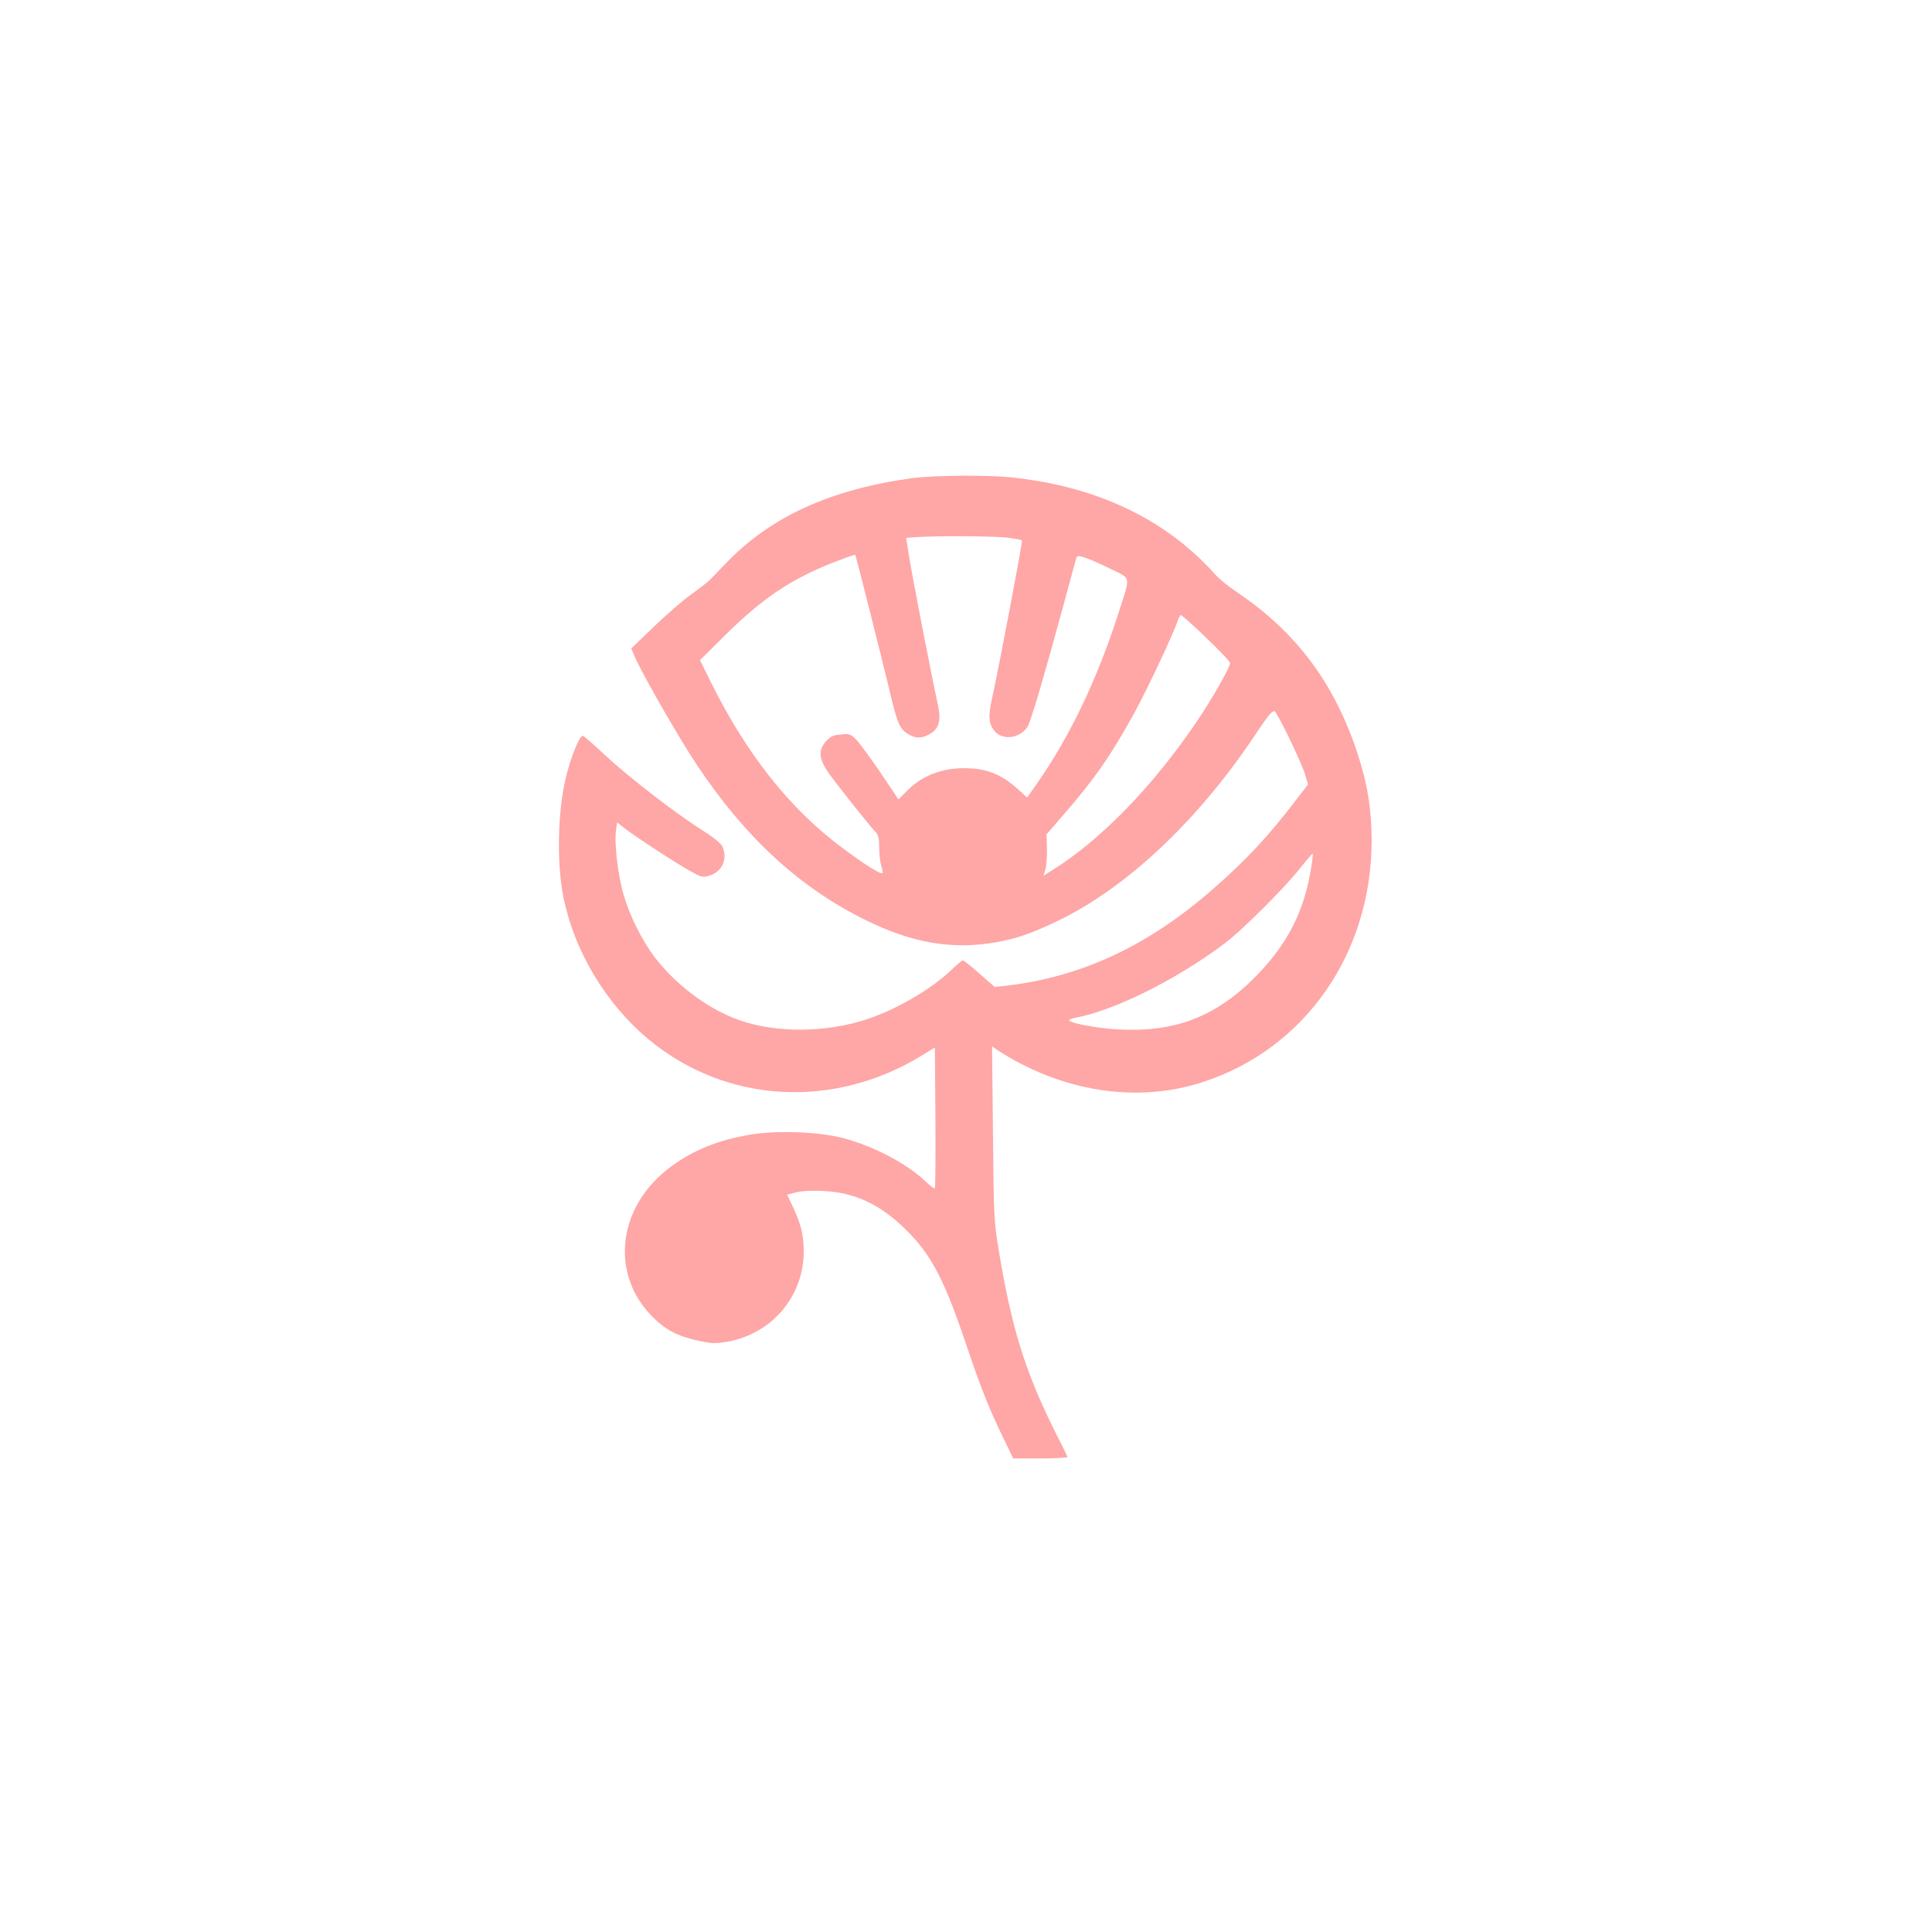 <?xml version="1.0" standalone="no"?>
<!DOCTYPE svg PUBLIC "-//W3C//DTD SVG 20010904//EN"
 "http://www.w3.org/TR/2001/REC-SVG-20010904/DTD/svg10.dtd">
<svg version="1.0" xmlns="http://www.w3.org/2000/svg"
 width="1024pt" height="1024pt" viewBox="0 0 1024 1024"
 preserveAspectRatio="xMidYMid meet">

<g transform="translate(0,1024) scale(0.1,-0.1)"
fill="#ffa6a6" stroke="none">
<path d="M4830 7705 c-431 -60 -746 -204 -982 -450 -42 -44 -83 -86 -90 -93
-7 -7 -51 -41 -98 -75 -47 -34 -136 -112 -199 -173 l-115 -111 14 -34 c34 -84
232 -430 334 -584 259 -388 548 -653 901 -825 244 -119 452 -154 680 -115 116
21 186 45 333 115 359 173 731 521 1029 962 85 128 108 156 120 147 19 -17
138 -264 159 -330 l17 -57 -49 -63 c-153 -202 -273 -332 -449 -486 -346 -305
-703 -472 -1106 -518 l-57 -6 -80 70 c-44 39 -84 71 -88 71 -5 0 -29 -20 -54
-44 -117 -114 -322 -231 -490 -279 -223 -65 -486 -58 -671 17 -157 63 -314
185 -420 324 -66 87 -132 220 -163 327 -30 100 -51 277 -41 343 l6 43 37 -29
c54 -43 273 -186 349 -228 61 -34 67 -36 103 -25 69 21 99 89 68 156 -7 15
-49 49 -102 82 -143 90 -390 281 -515 397 -62 58 -117 106 -122 106 -19 0 -68
-124 -93 -235 -40 -174 -45 -440 -11 -613 56 -289 225 -572 454 -762 410 -339
980 -372 1451 -82 l65 40 3 -371 c1 -203 0 -372 -3 -375 -3 -3 -24 12 -48 35
-99 95 -274 187 -435 230 -131 35 -355 43 -497 19 -170 -29 -300 -82 -418
-169 -282 -207 -327 -563 -102 -793 72 -73 135 -106 250 -131 65 -14 87 -15
146 -5 240 41 410 241 409 482 -1 84 -13 136 -54 226 l-34 72 50 13 c31 7 88
10 147 6 156 -8 284 -65 413 -186 144 -135 214 -262 327 -592 89 -264 129
-365 202 -516 l59 -123 146 0 c80 0 144 4 142 8 -1 4 -35 73 -75 152 -152 309
-222 536 -289 940 -26 158 -27 183 -31 624 l-5 460 26 -18 c342 -223 744 -286
1095 -170 539 177 890 681 891 1278 0 165 -23 306 -76 466 -122 369 -323 638
-633 848 -47 31 -101 75 -120 97 -261 292 -622 465 -1073 514 -130 15 -420 12
-538 -4z m520 -316 c35 -5 66 -11 67 -13 4 -4 -121 -666 -158 -833 -22 -100
-20 -137 12 -177 41 -52 134 -41 175 22 17 26 81 244 190 642 36 135 68 250
70 257 4 16 59 -3 182 -63 109 -54 105 -31 40 -234 -113 -353 -260 -658 -434
-906 l-50 -71 -52 47 c-77 69 -149 101 -241 107 -137 10 -255 -30 -340 -115
l-49 -49 -98 146 c-55 80 -112 158 -129 174 -26 26 -35 29 -79 24 -40 -3 -55
-11 -78 -36 -42 -47 -38 -93 13 -167 45 -63 222 -287 252 -316 12 -13 17 -34
17 -82 0 -34 5 -77 11 -95 6 -18 9 -35 6 -38 -10 -9 -93 44 -215 135 -275 205
-502 491 -691 870 l-61 123 133 132 c196 194 345 295 569 384 65 25 119 45
121 42 4 -5 133 -516 183 -724 39 -167 53 -199 96 -225 39 -24 69 -25 108 -5
61 32 72 76 45 188 -23 102 -136 682 -149 772 l-13 84 51 4 c119 8 436 6 496
-4z m1044 -530 c69 -66 126 -126 126 -133 0 -23 -99 -196 -180 -315 -234 -345
-515 -632 -772 -789 l-37 -23 10 33 c5 18 9 67 8 110 l-2 76 90 104 c163 187
251 314 373 535 70 128 207 419 230 487 6 20 15 36 19 36 5 0 65 -54 135 -121z
m556 -1215 c-37 -238 -130 -417 -309 -594 -201 -198 -411 -279 -696 -267 -109
4 -258 30 -278 47 -5 4 9 11 30 15 207 38 534 200 793 394 91 68 311 287 400
398 35 45 66 80 68 79 1 -2 -2 -34 -8 -72z"/>
</g>
</svg>
